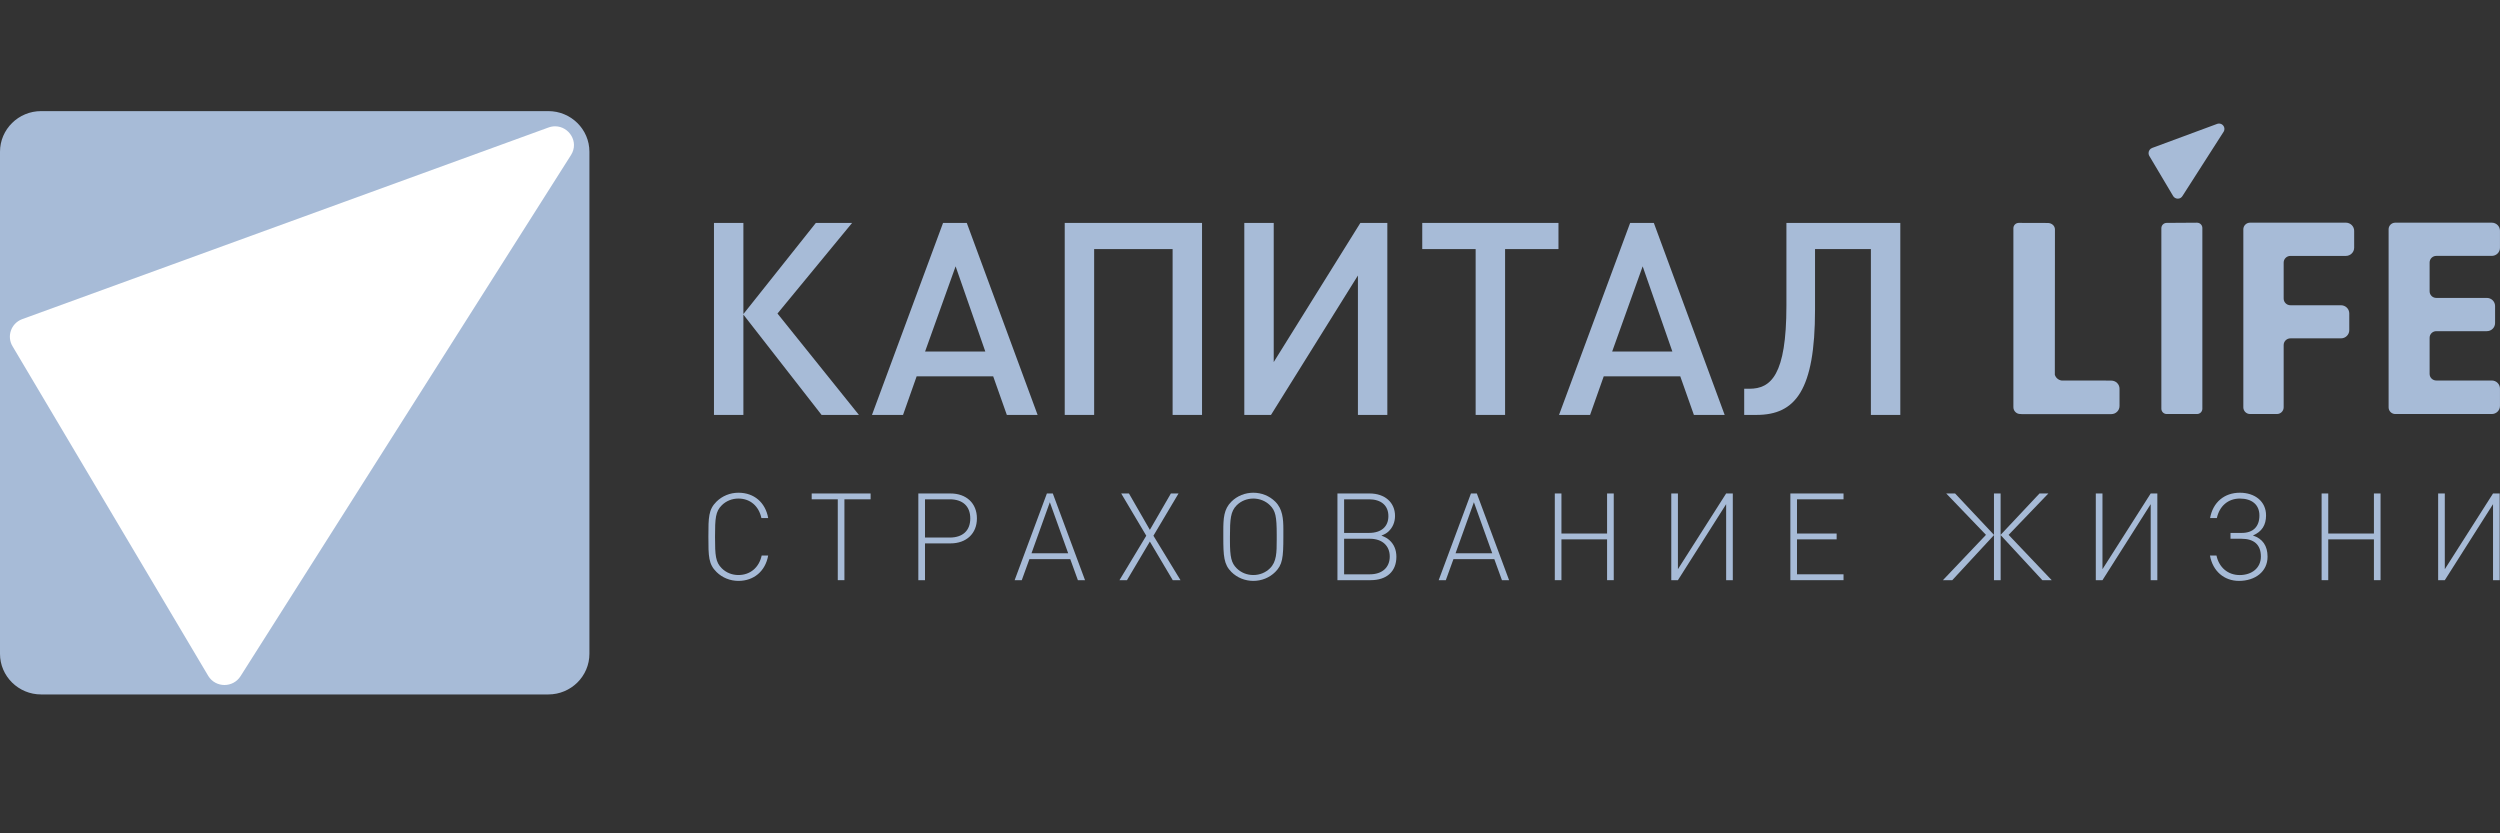<svg width="90" height="30" viewBox="0 0 90 30" fill="none" xmlns="http://www.w3.org/2000/svg">
<rect x="0" y="0" width="90" height="30" fill="#333333" stroke="none"/>
<path d="M19.739 4H1.48C0.663 4 0 4.656 0 5.465V23.535C0 24.344 0.663 25 1.48 25H19.739C20.556 25 21.219 24.344 21.219 23.535V5.465C21.22 4.656 20.557 4 19.739 4Z" fill="#B4CAE9" fill-opacity="0.9"/>
<path d="M19.985 4.547C19.904 4.547 19.82 4.562 19.735 4.594L0.794 11.491C0.395 11.642 0.233 12.115 0.457 12.475L7.5 24.338C7.633 24.552 7.857 24.66 8.081 24.66C8.304 24.66 8.528 24.553 8.661 24.34L20.558 5.579C20.854 5.107 20.482 4.547 19.985 4.547Z" fill="white"/>
<path d="M26.583 20.912C26.286 20.912 26.003 20.798 25.794 20.592C25.506 20.307 25.502 20.031 25.502 19.325C25.502 18.619 25.506 18.343 25.794 18.058C26.003 17.852 26.286 17.738 26.583 17.738C27.145 17.738 27.553 18.084 27.655 18.65H27.411C27.318 18.22 27.008 17.948 26.583 17.948C26.357 17.948 26.144 18.032 25.985 18.189C25.759 18.413 25.741 18.654 25.741 19.325C25.741 19.996 25.759 20.237 25.985 20.46C26.144 20.618 26.357 20.701 26.583 20.701C27.008 20.701 27.327 20.43 27.42 20H27.654C27.553 20.566 27.137 20.912 26.583 20.912Z" fill="#B4CAE9" fill-opacity="0.9"/>
<path d="M30.399 17.975V20.886H30.16V17.975H29.221V17.765H31.342V17.975H30.399Z" fill="#B4CAE9" fill-opacity="0.9"/>
<path d="M34.217 19.562H33.3V20.886H33.06V17.765H34.217C34.792 17.765 35.169 18.12 35.169 18.663C35.169 19.207 34.792 19.562 34.217 19.562ZM34.19 17.975H33.3V19.352H34.19C34.659 19.352 34.93 19.102 34.93 18.663C34.93 18.225 34.659 17.975 34.19 17.975Z" fill="#B4CAE9" fill-opacity="0.9"/>
<path d="M38.804 20.886L38.529 20.128H37.059L36.784 20.886H36.527L37.688 17.765H37.901L39.061 20.886H38.804ZM37.794 18.08L37.134 19.917H38.454L37.794 18.08Z" fill="#B4CAE9" fill-opacity="0.9"/>
<path d="M42.219 20.886L41.395 19.496L40.571 20.886H40.301L41.266 19.286L40.363 17.765H40.642L41.395 19.075L42.152 17.765H42.427L41.523 19.286L42.498 20.886H42.219Z" fill="#B4CAE9" fill-opacity="0.9"/>
<path d="M46.201 19.325C46.201 20.079 46.17 20.333 45.908 20.592C45.7 20.798 45.417 20.912 45.12 20.912C44.823 20.912 44.539 20.798 44.331 20.592C44.057 20.32 44.039 20.018 44.039 19.325V19.119C44.039 18.654 44.057 18.33 44.331 18.058C44.539 17.852 44.823 17.738 45.12 17.738C45.416 17.738 45.7 17.852 45.908 18.058C46.174 18.321 46.201 18.676 46.201 19.058V19.325ZM45.962 19.25C45.962 18.584 45.917 18.387 45.718 18.189C45.563 18.036 45.346 17.948 45.12 17.948C44.889 17.948 44.677 18.036 44.522 18.189C44.3 18.409 44.278 18.689 44.278 19.325V19.461C44.278 20.057 44.327 20.267 44.522 20.46C44.677 20.614 44.889 20.701 45.12 20.701C45.35 20.701 45.562 20.614 45.718 20.46C45.957 20.224 45.962 19.899 45.962 19.421V19.25Z" fill="#B4CAE9" fill-opacity="0.9"/>
<path d="M49.344 20.886H48.148V17.765H49.309C49.854 17.765 50.221 18.089 50.221 18.571C50.221 18.799 50.137 18.992 49.982 19.137C49.911 19.198 49.863 19.229 49.73 19.281C49.885 19.343 49.943 19.378 50.022 19.448C50.186 19.597 50.27 19.798 50.27 20.044C50.27 20.57 49.925 20.886 49.344 20.886ZM49.282 17.975H48.388V19.185H49.282C49.725 19.185 49.982 18.961 49.982 18.58C49.982 18.198 49.721 17.975 49.282 17.975ZM49.318 19.395H48.388V20.675H49.318C49.756 20.675 50.031 20.43 50.031 20.035C50.031 19.645 49.756 19.395 49.318 19.395Z" fill="#B4CAE9" fill-opacity="0.9"/>
<path d="M54.07 20.886L53.795 20.128H52.324L52.05 20.886H51.793L52.954 17.765H53.166L54.327 20.886H54.07ZM53.06 18.08L52.4 19.917H53.72L53.06 18.08Z" fill="#B4CAE9" fill-opacity="0.9"/>
<path d="M57.855 20.886V19.417H56.212V20.886H55.973V17.765H56.212V19.207H57.855V17.765H58.095V20.886H57.855Z" fill="#B4CAE9" fill-opacity="0.9"/>
<path d="M62.141 20.886V18.15L60.405 20.886H60.166V17.765H60.405V20.491L62.141 17.765H62.381V20.886H62.141Z" fill="#B4CAE9" fill-opacity="0.9"/>
<path d="M64.453 20.886V17.765H66.367V17.975H64.692V19.207H66.119V19.417H64.692V20.675H66.367V20.886H64.453Z" fill="#B4CAE9" fill-opacity="0.9"/>
<path d="M71.495 19.255L70.064 17.765H70.383L71.783 19.255V17.765H72.022V19.255L73.422 17.765H73.741L72.31 19.255L73.861 20.886H73.524L72.023 19.264V20.886H71.783V19.264L70.282 20.886H69.945L71.495 19.255Z" fill="#B4CAE9" fill-opacity="0.9"/>
<path d="M77.425 20.886V18.15L75.689 20.886H75.449V17.765H75.689V20.491L77.425 17.765H77.664V20.886H77.425Z" fill="#B4CAE9" fill-opacity="0.9"/>
<path d="M79.559 20H79.793C79.886 20.43 80.205 20.702 80.63 20.702C81.06 20.702 81.392 20.452 81.392 20.035C81.392 19.601 81.135 19.395 80.692 19.395H80.298V19.185H80.706C81.109 19.185 81.339 18.961 81.339 18.558C81.339 18.163 81.06 17.948 80.635 17.948C80.21 17.948 79.9 18.22 79.807 18.65H79.563C79.665 18.084 80.073 17.738 80.635 17.738C81.18 17.738 81.578 18.054 81.578 18.553C81.578 18.904 81.428 19.141 81.105 19.277C81.455 19.395 81.632 19.645 81.632 20.044C81.632 20.579 81.184 20.912 80.604 20.912C80.073 20.912 79.66 20.566 79.559 20Z" fill="#B4CAE9" fill-opacity="0.9"/>
<path d="M85.461 20.886V19.417H83.817V20.886H83.578V17.765H83.817V19.207H85.461V17.765H85.7V20.886H85.461Z" fill="#B4CAE9" fill-opacity="0.9"/>
<path d="M89.749 20.886V18.15L88.013 20.886H87.773V17.765H88.013V20.491L89.749 17.765H89.988V20.886H89.749Z" fill="#B4CAE9" fill-opacity="0.9"/>
<path d="M25.703 14.937V8.025H26.762V11.306L29.371 8.025H30.676L27.989 11.287L30.921 14.937H29.577L26.762 11.326V14.937H25.703V14.937Z" fill="#B4CAE9" fill-opacity="0.9"/>
<path d="M36.246 14.937L35.755 13.549H32.999L32.509 14.937H31.391L33.95 8.025H34.804L37.354 14.937H36.246ZM34.402 9.588L33.303 12.655H35.471L34.402 9.588Z" fill="#B4CAE9" fill-opacity="0.9"/>
<path d="M42.214 14.937V8.967H39.389V14.937H38.33V8.025H43.273V14.937H42.214Z" fill="#B4CAE9" fill-opacity="0.9"/>
<path d="M48.885 14.937V9.918L45.756 14.937H44.795V8.025H45.854V13.034L48.973 8.025H49.944V14.937H48.885Z" fill="#B4CAE9" fill-opacity="0.9"/>
<path d="M54.183 8.967V14.937H53.123V8.967H51.201V8.025H56.105V8.967H54.183Z" fill="#B4CAE9" fill-opacity="0.9"/>
<path d="M60.98 14.937L60.49 13.549H57.734L57.243 14.937H56.125L58.685 8.025H59.538L62.088 14.937H60.98ZM59.136 9.588L58.038 12.655H60.205L59.136 9.588Z" fill="#B4CAE9" fill-opacity="0.9"/>
<path d="M67.352 14.937V8.967H65.341V11.151C65.341 14.053 64.635 14.937 63.232 14.937H62.791V13.995H62.977C63.752 13.995 64.311 13.509 64.311 11.005V8.025H68.411V14.937H67.352Z" fill="#B4CAE9" fill-opacity="0.9"/>
<path d="M80.079 4.642C80.079 4.535 79.992 4.448 79.884 4.448C79.855 4.448 79.83 4.454 79.804 4.465L77.478 5.326C77.402 5.354 77.348 5.426 77.348 5.511C77.348 5.545 77.356 5.578 77.371 5.606L78.225 7.044C78.258 7.107 78.323 7.152 78.401 7.152C78.476 7.152 78.535 7.114 78.571 7.053L80.056 4.734C80.071 4.707 80.079 4.675 80.079 4.642Z" fill="#B4CAE9" fill-opacity="0.9"/>
<path d="M77.809 14.714V8.215C77.809 8.11 77.894 8.025 78 8.024L79.091 8.017C79.198 8.016 79.285 8.102 79.285 8.208V14.714C79.285 14.82 79.199 14.905 79.092 14.905H78.001C77.895 14.905 77.809 14.82 77.809 14.714Z" fill="#B4CAE9" fill-opacity="0.9"/>
<path d="M81.969 14.905H81.003C80.868 14.905 80.76 14.797 80.76 14.664V8.256C80.76 8.123 80.869 8.016 81.003 8.016H84.451C84.616 8.016 84.75 8.148 84.75 8.311V8.917C84.75 9.08 84.616 9.213 84.451 9.213H82.455C82.321 9.213 82.212 9.32 82.212 9.453V10.749C82.212 10.882 82.321 10.989 82.455 10.989H84.275C84.44 10.989 84.574 11.121 84.574 11.284V11.886C84.574 12.049 84.44 12.181 84.275 12.181H82.455C82.321 12.181 82.212 12.289 82.212 12.422V14.664C82.212 14.797 82.103 14.905 81.969 14.905Z" fill="#B4CAE9" fill-opacity="0.9"/>
<path d="M89.704 14.905H86.231C86.098 14.905 85.99 14.798 85.99 14.667V8.253C85.99 8.122 86.098 8.016 86.231 8.016H89.704C89.867 8.016 89.999 8.146 89.999 8.308V8.92C89.999 9.082 89.867 9.212 89.704 9.212H87.706C87.574 9.212 87.466 9.319 87.466 9.45V10.487C87.466 10.619 87.574 10.725 87.706 10.725H89.528C89.691 10.725 89.823 10.856 89.823 11.017V11.63C89.823 11.791 89.691 11.922 89.528 11.922H87.706C87.574 11.922 87.466 12.028 87.466 12.16V13.461C87.466 13.592 87.574 13.698 87.706 13.698H89.704C89.867 13.698 89.999 13.829 89.999 13.991V14.613C89.999 14.774 89.867 14.905 89.704 14.905Z" fill="#B4CAE9" fill-opacity="0.9"/>
<path d="M76.008 13.702H75.835C75.82 13.7 75.806 13.699 75.794 13.699H74.222C74.103 13.684 74.006 13.601 73.974 13.489L73.978 8.26C73.978 8.124 73.856 8.026 73.718 8.027L72.674 8.024C72.568 8.025 72.482 8.11 72.482 8.215V14.659C72.482 14.795 72.593 14.905 72.73 14.905H72.746C72.758 14.906 72.769 14.908 72.781 14.908H76.007C76.171 14.908 76.303 14.777 76.303 14.616V13.994C76.303 13.833 76.171 13.702 76.008 13.702Z" fill="#B4CAE9" fill-opacity="0.9"/>
</svg>
